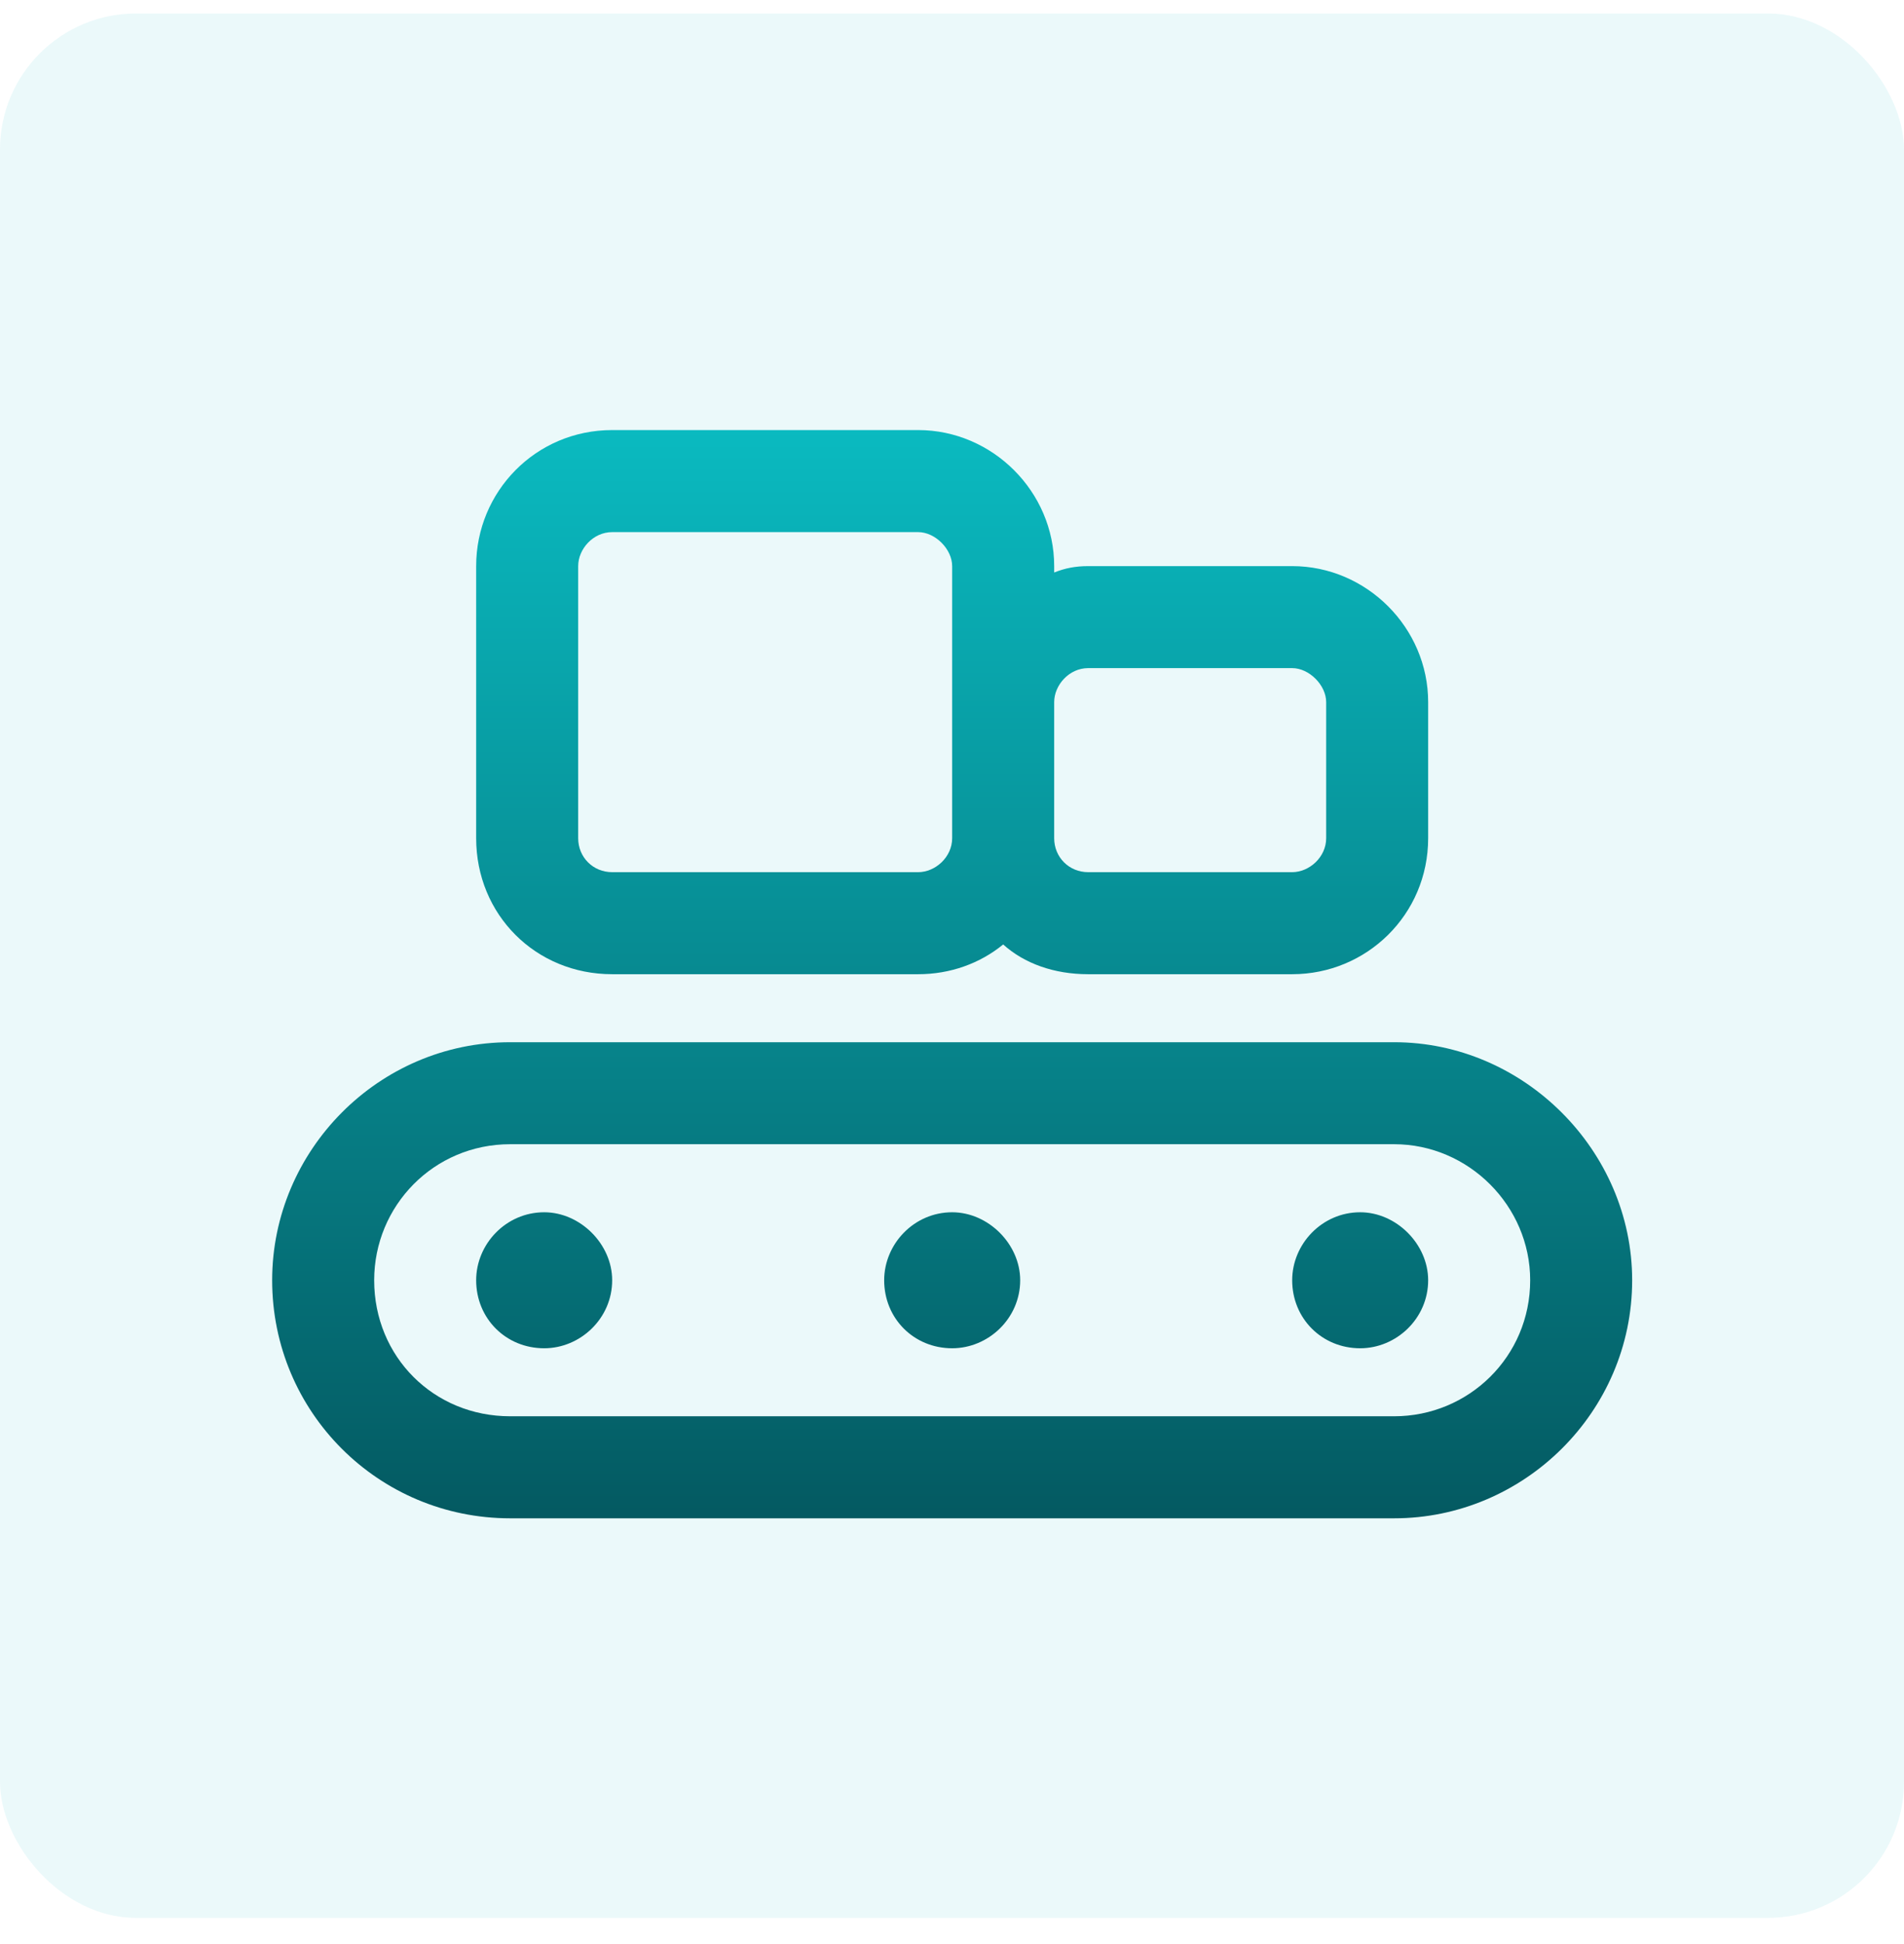 <svg width="48" height="49" viewBox="0 0 48 49" fill="none" xmlns="http://www.w3.org/2000/svg">
<rect y="0.34" width="48" height="48" rx="3.429" fill="#0ABAC0" fill-opacity="0.08"/>
<path d="M13.719 30.555C14.629 30.555 15.433 31.358 15.433 32.269C15.433 33.233 14.629 33.983 13.719 33.983C12.754 33.983 12.004 33.233 12.004 32.269C12.004 31.358 12.754 30.555 13.719 30.555ZM15.433 24.555C13.504 24.555 12.004 23.055 12.004 21.126L12.004 14.269C12.004 12.394 13.504 10.84 15.433 10.84L23.147 10.84C25.022 10.84 26.576 12.394 26.576 14.269V14.43C26.844 14.322 27.111 14.269 27.433 14.269L32.576 14.269C34.451 14.269 36.004 15.822 36.004 17.698V21.126C36.004 23.055 34.451 24.555 32.576 24.555L27.433 24.555C26.576 24.555 25.826 24.287 25.29 23.805C24.701 24.287 23.951 24.555 23.147 24.555H15.433ZM26.576 17.698V21.126C26.576 21.608 26.951 21.983 27.433 21.983L32.576 21.983C33.004 21.983 33.433 21.608 33.433 21.126V17.698C33.433 17.269 33.004 16.84 32.576 16.84L27.433 16.84C26.951 16.84 26.576 17.269 26.576 17.698ZM14.576 14.269V21.126C14.576 21.608 14.951 21.983 15.433 21.983H23.147C23.576 21.983 24.004 21.608 24.004 21.126V14.269C24.004 13.84 23.576 13.412 23.147 13.412L15.433 13.412C14.951 13.412 14.576 13.84 14.576 14.269ZM34.29 30.555C35.201 30.555 36.004 31.358 36.004 32.269C36.004 33.233 35.201 33.983 34.29 33.983C33.326 33.983 32.576 33.233 32.576 32.269C32.576 31.358 33.326 30.555 34.29 30.555ZM24.004 30.555C24.915 30.555 25.719 31.358 25.719 32.269C25.719 33.233 24.915 33.983 24.004 33.983C23.04 33.983 22.29 33.233 22.29 32.269C22.29 31.358 23.04 30.555 24.004 30.555ZM35.147 26.269C38.415 26.269 41.147 29.001 41.147 32.269C41.147 35.59 38.415 38.269 35.147 38.269H12.861C9.54 38.269 6.861 35.59 6.861 32.269C6.861 29.001 9.54 26.269 12.861 26.269L35.147 26.269ZM35.147 35.697C37.022 35.697 38.576 34.197 38.576 32.269C38.576 30.394 37.022 28.84 35.147 28.84L12.861 28.84C10.933 28.84 9.433 30.394 9.433 32.269C9.433 34.197 10.933 35.697 12.861 35.697H35.147Z" fill="url(#paint0_linear_9959_7965)"/>
<defs>
<linearGradient id="paint0_linear_9959_7965" x1="24.004" y1="10.84" x2="24.004" y2="56.34" gradientUnits="userSpaceOnUse">
<stop stop-color="#0ABAC0"/>
<stop offset="1" stop-color="#001A23"/>
</linearGradient>
</defs>
</svg>
